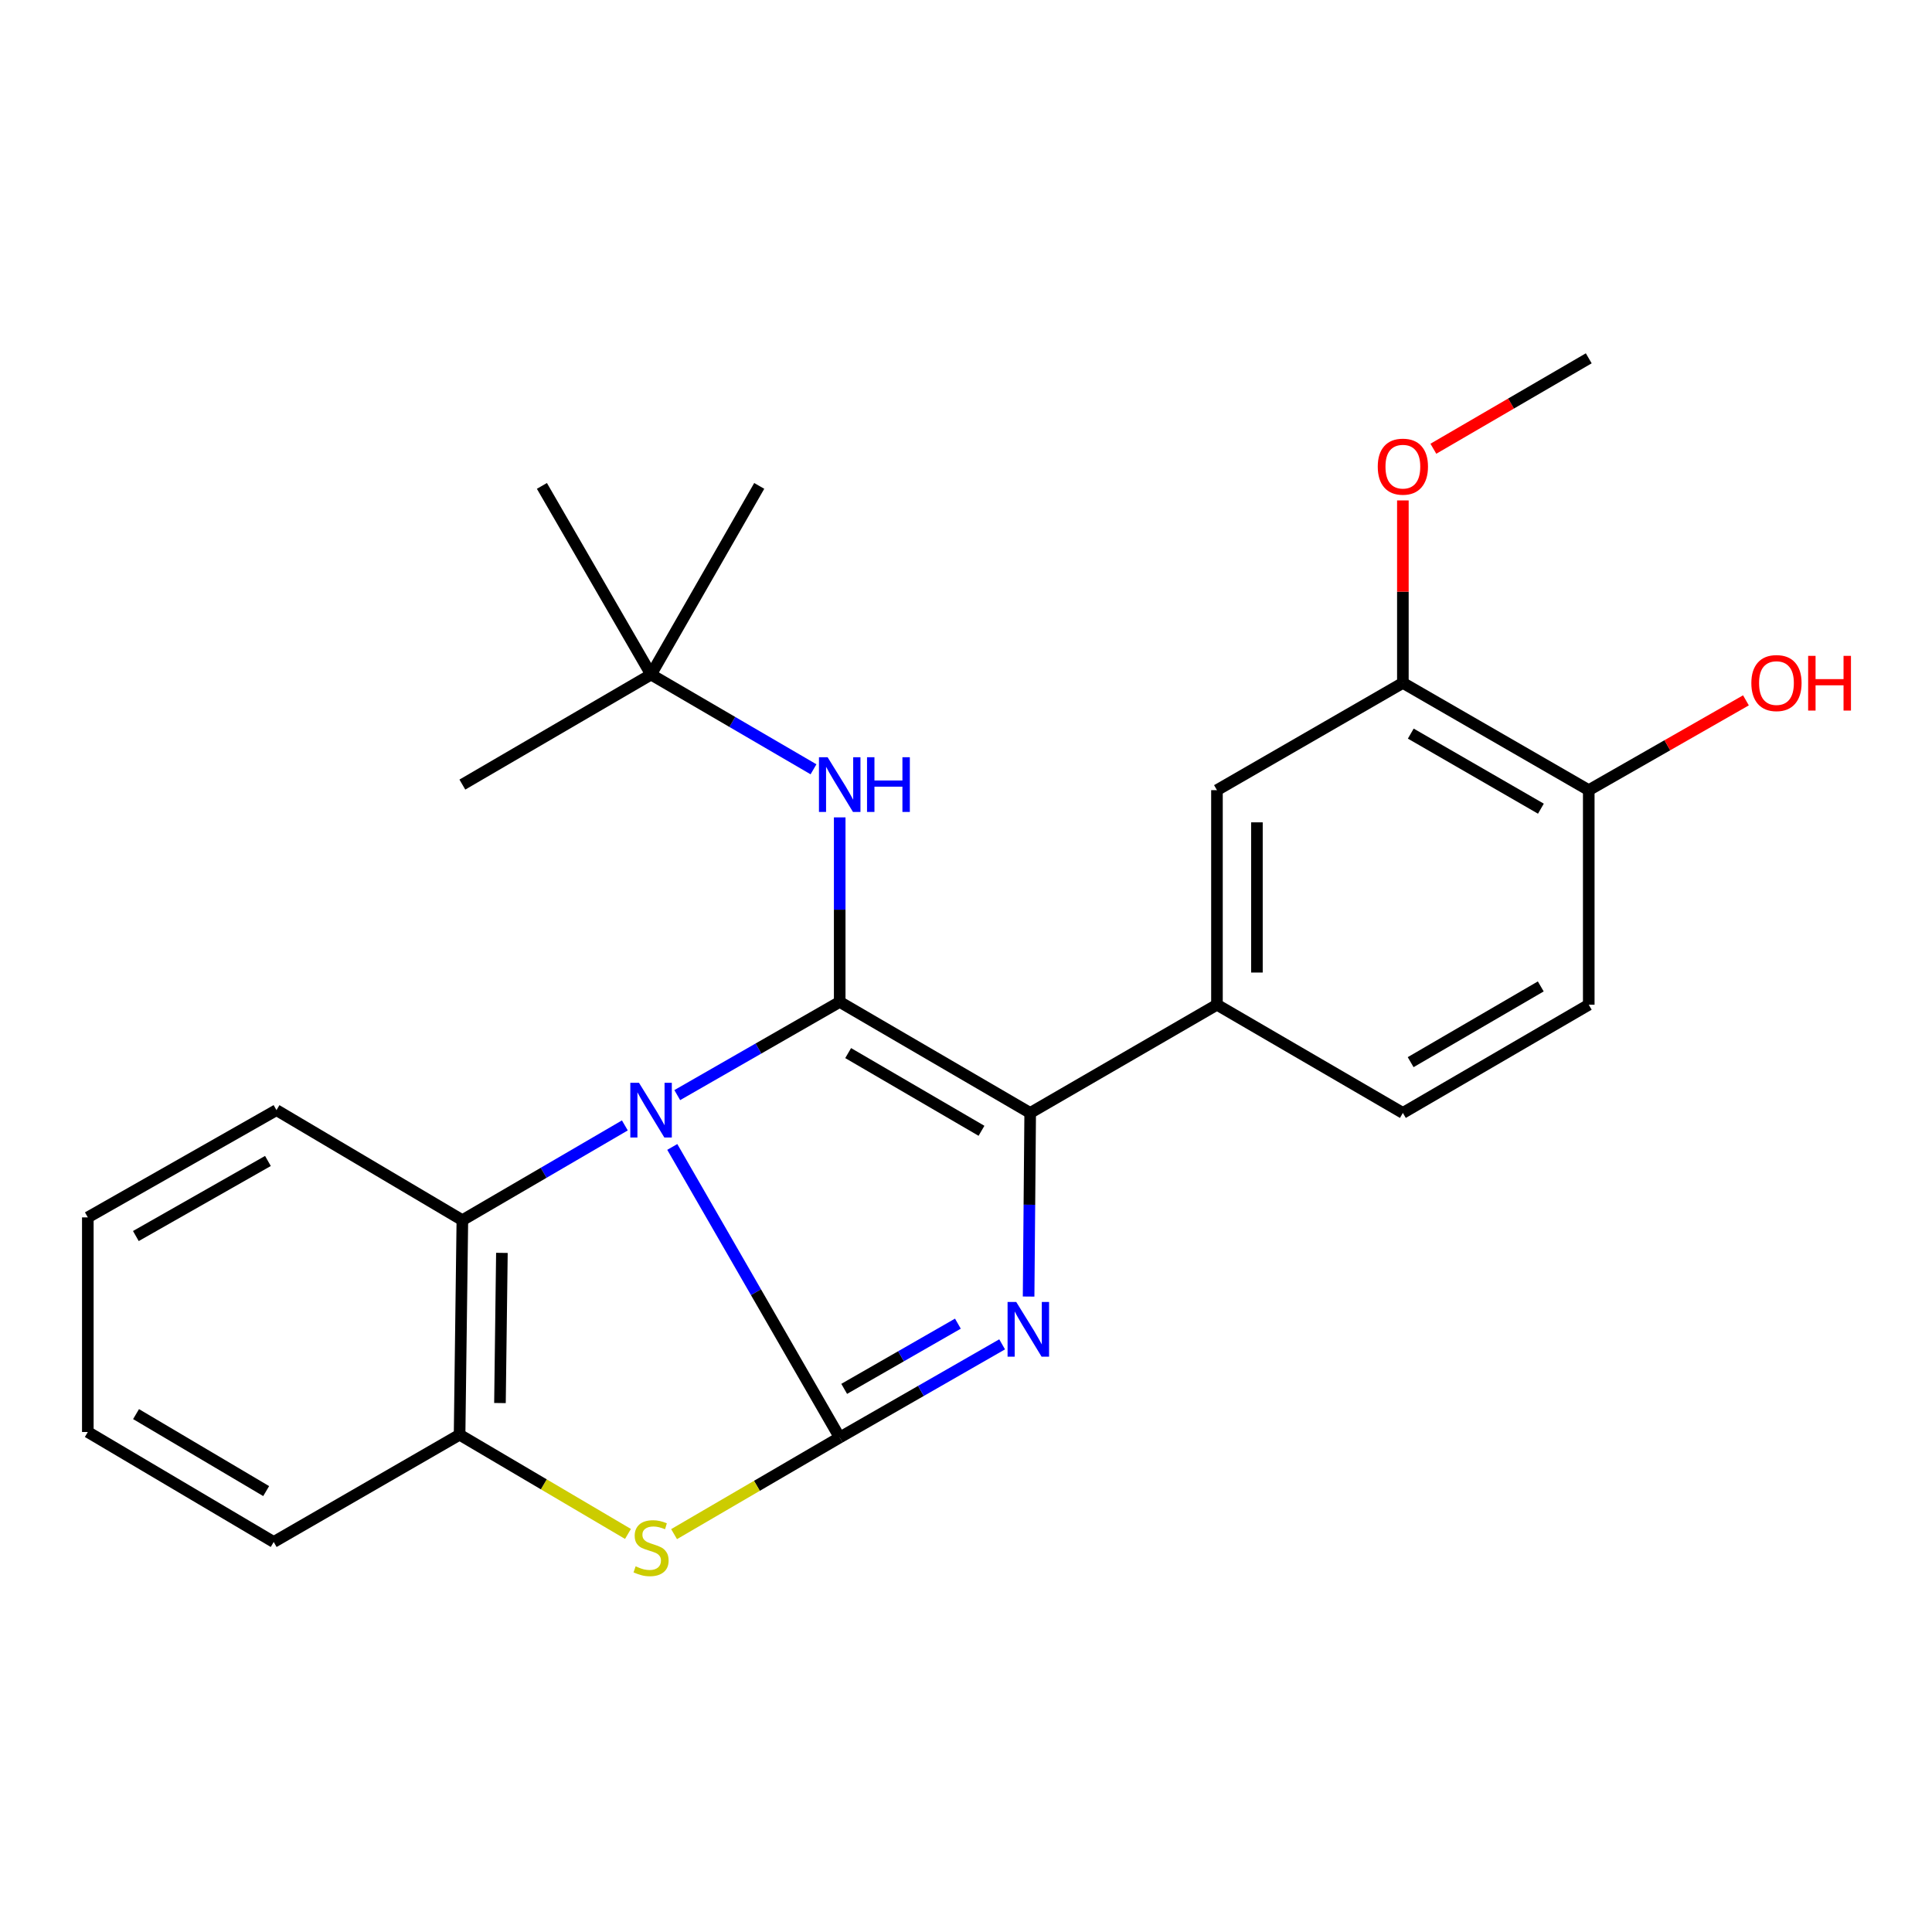 <?xml version='1.0' encoding='iso-8859-1'?>
<svg version='1.1' baseProfile='full'
              xmlns='http://www.w3.org/2000/svg'
                      xmlns:rdkit='http://www.rdkit.org/xml'
                      xmlns:xlink='http://www.w3.org/1999/xlink'
                  xml:space='preserve'
width='1000px' height='1000px' viewBox='0 0 1000 1000'>
<!-- END OF HEADER -->
<rect style='opacity:1.0;fill:#FFFFFF;stroke:none' width='1000' height='1000' x='0' y='0'> </rect>
<path class='bond-0' d='M 347.969,593.653 L 391.3,668.852' style='fill:none;fill-rule:evenodd;stroke:#0000FF;stroke-width:6px;stroke-linecap:butt;stroke-linejoin:miter;stroke-opacity:1' />
<path class='bond-0' d='M 391.3,668.852 L 434.631,744.05' style='fill:none;fill-rule:evenodd;stroke:#000000;stroke-width:6px;stroke-linecap:butt;stroke-linejoin:miter;stroke-opacity:1' />
<path class='bond-1' d='M 350.546,566.828 L 392.589,542.707' style='fill:none;fill-rule:evenodd;stroke:#0000FF;stroke-width:6px;stroke-linecap:butt;stroke-linejoin:miter;stroke-opacity:1' />
<path class='bond-1' d='M 392.589,542.707 L 434.631,518.586' style='fill:none;fill-rule:evenodd;stroke:#000000;stroke-width:6px;stroke-linecap:butt;stroke-linejoin:miter;stroke-opacity:1' />
<path class='bond-5' d='M 323.425,582.516 L 281.372,607.041' style='fill:none;fill-rule:evenodd;stroke:#0000FF;stroke-width:6px;stroke-linecap:butt;stroke-linejoin:miter;stroke-opacity:1' />
<path class='bond-5' d='M 281.372,607.041 L 239.319,631.565' style='fill:none;fill-rule:evenodd;stroke:#000000;stroke-width:6px;stroke-linecap:butt;stroke-linejoin:miter;stroke-opacity:1' />
<path class='bond-2' d='M 434.631,744.05 L 476.668,719.939' style='fill:none;fill-rule:evenodd;stroke:#000000;stroke-width:6px;stroke-linecap:butt;stroke-linejoin:miter;stroke-opacity:1' />
<path class='bond-2' d='M 476.668,719.939 L 518.705,695.829' style='fill:none;fill-rule:evenodd;stroke:#0000FF;stroke-width:6px;stroke-linecap:butt;stroke-linejoin:miter;stroke-opacity:1' />
<path class='bond-2' d='M 436.951,718.875 L 466.377,701.997' style='fill:none;fill-rule:evenodd;stroke:#000000;stroke-width:6px;stroke-linecap:butt;stroke-linejoin:miter;stroke-opacity:1' />
<path class='bond-2' d='M 466.377,701.997 L 495.803,685.12' style='fill:none;fill-rule:evenodd;stroke:#0000FF;stroke-width:6px;stroke-linecap:butt;stroke-linejoin:miter;stroke-opacity:1' />
<path class='bond-4' d='M 434.631,744.05 L 391.765,769.058' style='fill:none;fill-rule:evenodd;stroke:#000000;stroke-width:6px;stroke-linecap:butt;stroke-linejoin:miter;stroke-opacity:1' />
<path class='bond-4' d='M 391.765,769.058 L 348.898,794.065' style='fill:none;fill-rule:evenodd;stroke:#CCCC00;stroke-width:6px;stroke-linecap:butt;stroke-linejoin:miter;stroke-opacity:1' />
<path class='bond-3' d='M 434.631,518.586 L 533.224,576.052' style='fill:none;fill-rule:evenodd;stroke:#000000;stroke-width:6px;stroke-linecap:butt;stroke-linejoin:miter;stroke-opacity:1' />
<path class='bond-3' d='M 439.004,545.076 L 508.019,585.302' style='fill:none;fill-rule:evenodd;stroke:#000000;stroke-width:6px;stroke-linecap:butt;stroke-linejoin:miter;stroke-opacity:1' />
<path class='bond-8' d='M 434.631,518.586 L 434.631,470.829' style='fill:none;fill-rule:evenodd;stroke:#000000;stroke-width:6px;stroke-linecap:butt;stroke-linejoin:miter;stroke-opacity:1' />
<path class='bond-8' d='M 434.631,470.829 L 434.631,423.073' style='fill:none;fill-rule:evenodd;stroke:#0000FF;stroke-width:6px;stroke-linecap:butt;stroke-linejoin:miter;stroke-opacity:1' />
<path class='bond-26' d='M 532.405,671.095 L 532.814,623.573' style='fill:none;fill-rule:evenodd;stroke:#0000FF;stroke-width:6px;stroke-linecap:butt;stroke-linejoin:miter;stroke-opacity:1' />
<path class='bond-26' d='M 532.814,623.573 L 533.224,576.052' style='fill:none;fill-rule:evenodd;stroke:#000000;stroke-width:6px;stroke-linecap:butt;stroke-linejoin:miter;stroke-opacity:1' />
<path class='bond-6' d='M 533.224,576.052 L 629.897,520.045' style='fill:none;fill-rule:evenodd;stroke:#000000;stroke-width:6px;stroke-linecap:butt;stroke-linejoin:miter;stroke-opacity:1' />
<path class='bond-25' d='M 325.036,793.965 L 281.459,768.284' style='fill:none;fill-rule:evenodd;stroke:#CCCC00;stroke-width:6px;stroke-linecap:butt;stroke-linejoin:miter;stroke-opacity:1' />
<path class='bond-25' d='M 281.459,768.284 L 237.882,742.602' style='fill:none;fill-rule:evenodd;stroke:#000000;stroke-width:6px;stroke-linecap:butt;stroke-linejoin:miter;stroke-opacity:1' />
<path class='bond-7' d='M 239.319,631.565 L 237.882,742.602' style='fill:none;fill-rule:evenodd;stroke:#000000;stroke-width:6px;stroke-linecap:butt;stroke-linejoin:miter;stroke-opacity:1' />
<path class='bond-7' d='M 259.785,648.488 L 258.78,726.214' style='fill:none;fill-rule:evenodd;stroke:#000000;stroke-width:6px;stroke-linecap:butt;stroke-linejoin:miter;stroke-opacity:1' />
<path class='bond-17' d='M 239.319,631.565 L 143.105,574.604' style='fill:none;fill-rule:evenodd;stroke:#000000;stroke-width:6px;stroke-linecap:butt;stroke-linejoin:miter;stroke-opacity:1' />
<path class='bond-9' d='M 629.897,520.045 L 629.897,408.985' style='fill:none;fill-rule:evenodd;stroke:#000000;stroke-width:6px;stroke-linecap:butt;stroke-linejoin:miter;stroke-opacity:1' />
<path class='bond-9' d='M 650.581,503.386 L 650.581,425.644' style='fill:none;fill-rule:evenodd;stroke:#000000;stroke-width:6px;stroke-linecap:butt;stroke-linejoin:miter;stroke-opacity:1' />
<path class='bond-12' d='M 629.897,520.045 L 726.123,576.052' style='fill:none;fill-rule:evenodd;stroke:#000000;stroke-width:6px;stroke-linecap:butt;stroke-linejoin:miter;stroke-opacity:1' />
<path class='bond-18' d='M 237.882,742.602 L 141.669,798.127' style='fill:none;fill-rule:evenodd;stroke:#000000;stroke-width:6px;stroke-linecap:butt;stroke-linejoin:miter;stroke-opacity:1' />
<path class='bond-13' d='M 421.065,398.188 L 379.029,373.67' style='fill:none;fill-rule:evenodd;stroke:#0000FF;stroke-width:6px;stroke-linecap:butt;stroke-linejoin:miter;stroke-opacity:1' />
<path class='bond-13' d='M 379.029,373.67 L 336.992,349.151' style='fill:none;fill-rule:evenodd;stroke:#000000;stroke-width:6px;stroke-linecap:butt;stroke-linejoin:miter;stroke-opacity:1' />
<path class='bond-10' d='M 629.897,408.985 L 726.123,353.472' style='fill:none;fill-rule:evenodd;stroke:#000000;stroke-width:6px;stroke-linecap:butt;stroke-linejoin:miter;stroke-opacity:1' />
<path class='bond-15' d='M 726.123,353.472 L 726.123,306.245' style='fill:none;fill-rule:evenodd;stroke:#000000;stroke-width:6px;stroke-linecap:butt;stroke-linejoin:miter;stroke-opacity:1' />
<path class='bond-15' d='M 726.123,306.245 L 726.123,259.018' style='fill:none;fill-rule:evenodd;stroke:#FF0000;stroke-width:6px;stroke-linecap:butt;stroke-linejoin:miter;stroke-opacity:1' />
<path class='bond-28' d='M 726.123,353.472 L 822.337,408.985' style='fill:none;fill-rule:evenodd;stroke:#000000;stroke-width:6px;stroke-linecap:butt;stroke-linejoin:miter;stroke-opacity:1' />
<path class='bond-28' d='M 730.218,379.714 L 797.568,418.574' style='fill:none;fill-rule:evenodd;stroke:#000000;stroke-width:6px;stroke-linecap:butt;stroke-linejoin:miter;stroke-opacity:1' />
<path class='bond-11' d='M 822.337,408.985 L 822.337,520.045' style='fill:none;fill-rule:evenodd;stroke:#000000;stroke-width:6px;stroke-linecap:butt;stroke-linejoin:miter;stroke-opacity:1' />
<path class='bond-16' d='M 822.337,408.985 L 863.016,385.742' style='fill:none;fill-rule:evenodd;stroke:#000000;stroke-width:6px;stroke-linecap:butt;stroke-linejoin:miter;stroke-opacity:1' />
<path class='bond-16' d='M 863.016,385.742 L 903.695,362.498' style='fill:none;fill-rule:evenodd;stroke:#FF0000;stroke-width:6px;stroke-linecap:butt;stroke-linejoin:miter;stroke-opacity:1' />
<path class='bond-14' d='M 726.123,576.052 L 822.337,520.045' style='fill:none;fill-rule:evenodd;stroke:#000000;stroke-width:6px;stroke-linecap:butt;stroke-linejoin:miter;stroke-opacity:1' />
<path class='bond-14' d='M 730.149,549.775 L 797.499,510.571' style='fill:none;fill-rule:evenodd;stroke:#000000;stroke-width:6px;stroke-linecap:butt;stroke-linejoin:miter;stroke-opacity:1' />
<path class='bond-19' d='M 336.992,349.151 L 392.976,251.501' style='fill:none;fill-rule:evenodd;stroke:#000000;stroke-width:6px;stroke-linecap:butt;stroke-linejoin:miter;stroke-opacity:1' />
<path class='bond-20' d='M 336.992,349.151 L 280.491,251.501' style='fill:none;fill-rule:evenodd;stroke:#000000;stroke-width:6px;stroke-linecap:butt;stroke-linejoin:miter;stroke-opacity:1' />
<path class='bond-21' d='M 336.992,349.151 L 239.319,406.101' style='fill:none;fill-rule:evenodd;stroke:#000000;stroke-width:6px;stroke-linecap:butt;stroke-linejoin:miter;stroke-opacity:1' />
<path class='bond-22' d='M 741.906,232.272 L 782.121,208.867' style='fill:none;fill-rule:evenodd;stroke:#FF0000;stroke-width:6px;stroke-linecap:butt;stroke-linejoin:miter;stroke-opacity:1' />
<path class='bond-22' d='M 782.121,208.867 L 822.337,185.462' style='fill:none;fill-rule:evenodd;stroke:#000000;stroke-width:6px;stroke-linecap:butt;stroke-linejoin:miter;stroke-opacity:1' />
<path class='bond-23' d='M 143.105,574.604 L 45.455,630.117' style='fill:none;fill-rule:evenodd;stroke:#000000;stroke-width:6px;stroke-linecap:butt;stroke-linejoin:miter;stroke-opacity:1' />
<path class='bond-23' d='M 138.679,600.913 L 70.324,639.772' style='fill:none;fill-rule:evenodd;stroke:#000000;stroke-width:6px;stroke-linecap:butt;stroke-linejoin:miter;stroke-opacity:1' />
<path class='bond-27' d='M 141.669,798.127 L 45.455,741.201' style='fill:none;fill-rule:evenodd;stroke:#000000;stroke-width:6px;stroke-linecap:butt;stroke-linejoin:miter;stroke-opacity:1' />
<path class='bond-27' d='M 137.769,771.787 L 70.419,731.938' style='fill:none;fill-rule:evenodd;stroke:#000000;stroke-width:6px;stroke-linecap:butt;stroke-linejoin:miter;stroke-opacity:1' />
<path class='bond-24' d='M 45.455,630.117 L 45.455,741.201' style='fill:none;fill-rule:evenodd;stroke:#000000;stroke-width:6px;stroke-linecap:butt;stroke-linejoin:miter;stroke-opacity:1' />
<path  class='atom-0' d='M 330.732 560.444
L 340.012 575.444
Q 340.932 576.924, 342.412 579.604
Q 343.892 582.284, 343.972 582.444
L 343.972 560.444
L 347.732 560.444
L 347.732 588.764
L 343.852 588.764
L 333.892 572.364
Q 332.732 570.444, 331.492 568.244
Q 330.292 566.044, 329.932 565.364
L 329.932 588.764
L 326.252 588.764
L 326.252 560.444
L 330.732 560.444
' fill='#0000FF'/>
<path  class='atom-3' d='M 525.998 673.895
L 535.278 688.895
Q 536.198 690.375, 537.678 693.055
Q 539.158 695.735, 539.238 695.895
L 539.238 673.895
L 542.998 673.895
L 542.998 702.215
L 539.118 702.215
L 529.158 685.815
Q 527.998 683.895, 526.758 681.695
Q 525.558 679.495, 525.198 678.815
L 525.198 702.215
L 521.518 702.215
L 521.518 673.895
L 525.998 673.895
' fill='#0000FF'/>
<path  class='atom-5' d='M 328.992 810.731
Q 329.312 810.851, 330.632 811.411
Q 331.952 811.971, 333.392 812.331
Q 334.872 812.651, 336.312 812.651
Q 338.992 812.651, 340.552 811.371
Q 342.112 810.051, 342.112 807.771
Q 342.112 806.211, 341.312 805.251
Q 340.552 804.291, 339.352 803.771
Q 338.152 803.251, 336.152 802.651
Q 333.632 801.891, 332.112 801.171
Q 330.632 800.451, 329.552 798.931
Q 328.512 797.411, 328.512 794.851
Q 328.512 791.291, 330.912 789.091
Q 333.352 786.891, 338.152 786.891
Q 341.432 786.891, 345.152 788.451
L 344.232 791.531
Q 340.832 790.131, 338.272 790.131
Q 335.512 790.131, 333.992 791.291
Q 332.472 792.411, 332.512 794.371
Q 332.512 795.891, 333.272 796.811
Q 334.072 797.731, 335.192 798.251
Q 336.352 798.771, 338.272 799.371
Q 340.832 800.171, 342.352 800.971
Q 343.872 801.771, 344.952 803.411
Q 346.072 805.011, 346.072 807.771
Q 346.072 811.691, 343.432 813.811
Q 340.832 815.891, 336.472 815.891
Q 333.952 815.891, 332.032 815.331
Q 330.152 814.811, 327.912 813.891
L 328.992 810.731
' fill='#CCCC00'/>
<path  class='atom-9' d='M 428.371 391.941
L 437.651 406.941
Q 438.571 408.421, 440.051 411.101
Q 441.531 413.781, 441.611 413.941
L 441.611 391.941
L 445.371 391.941
L 445.371 420.261
L 441.491 420.261
L 431.531 403.861
Q 430.371 401.941, 429.131 399.741
Q 427.931 397.541, 427.571 396.861
L 427.571 420.261
L 423.891 420.261
L 423.891 391.941
L 428.371 391.941
' fill='#0000FF'/>
<path  class='atom-9' d='M 448.771 391.941
L 452.611 391.941
L 452.611 403.981
L 467.091 403.981
L 467.091 391.941
L 470.931 391.941
L 470.931 420.261
L 467.091 420.261
L 467.091 407.181
L 452.611 407.181
L 452.611 420.261
L 448.771 420.261
L 448.771 391.941
' fill='#0000FF'/>
<path  class='atom-16' d='M 713.123 241.538
Q 713.123 234.738, 716.483 230.938
Q 719.843 227.138, 726.123 227.138
Q 732.403 227.138, 735.763 230.938
Q 739.123 234.738, 739.123 241.538
Q 739.123 248.418, 735.723 252.338
Q 732.323 256.218, 726.123 256.218
Q 719.883 256.218, 716.483 252.338
Q 713.123 248.458, 713.123 241.538
M 726.123 253.018
Q 730.443 253.018, 732.763 250.138
Q 735.123 247.218, 735.123 241.538
Q 735.123 235.978, 732.763 233.178
Q 730.443 230.338, 726.123 230.338
Q 721.803 230.338, 719.443 233.138
Q 717.123 235.938, 717.123 241.538
Q 717.123 247.258, 719.443 250.138
Q 721.803 253.018, 726.123 253.018
' fill='#FF0000'/>
<path  class='atom-17' d='M 906.493 353.552
Q 906.493 346.752, 909.853 342.952
Q 913.213 339.152, 919.493 339.152
Q 925.773 339.152, 929.133 342.952
Q 932.493 346.752, 932.493 353.552
Q 932.493 360.432, 929.093 364.352
Q 925.693 368.232, 919.493 368.232
Q 913.253 368.232, 909.853 364.352
Q 906.493 360.472, 906.493 353.552
M 919.493 365.032
Q 923.813 365.032, 926.133 362.152
Q 928.493 359.232, 928.493 353.552
Q 928.493 347.992, 926.133 345.192
Q 923.813 342.352, 919.493 342.352
Q 915.173 342.352, 912.813 345.152
Q 910.493 347.952, 910.493 353.552
Q 910.493 359.272, 912.813 362.152
Q 915.173 365.032, 919.493 365.032
' fill='#FF0000'/>
<path  class='atom-17' d='M 935.893 339.472
L 939.733 339.472
L 939.733 351.512
L 954.213 351.512
L 954.213 339.472
L 958.053 339.472
L 958.053 367.792
L 954.213 367.792
L 954.213 354.712
L 939.733 354.712
L 939.733 367.792
L 935.893 367.792
L 935.893 339.472
' fill='#FF0000'/>
</svg>
